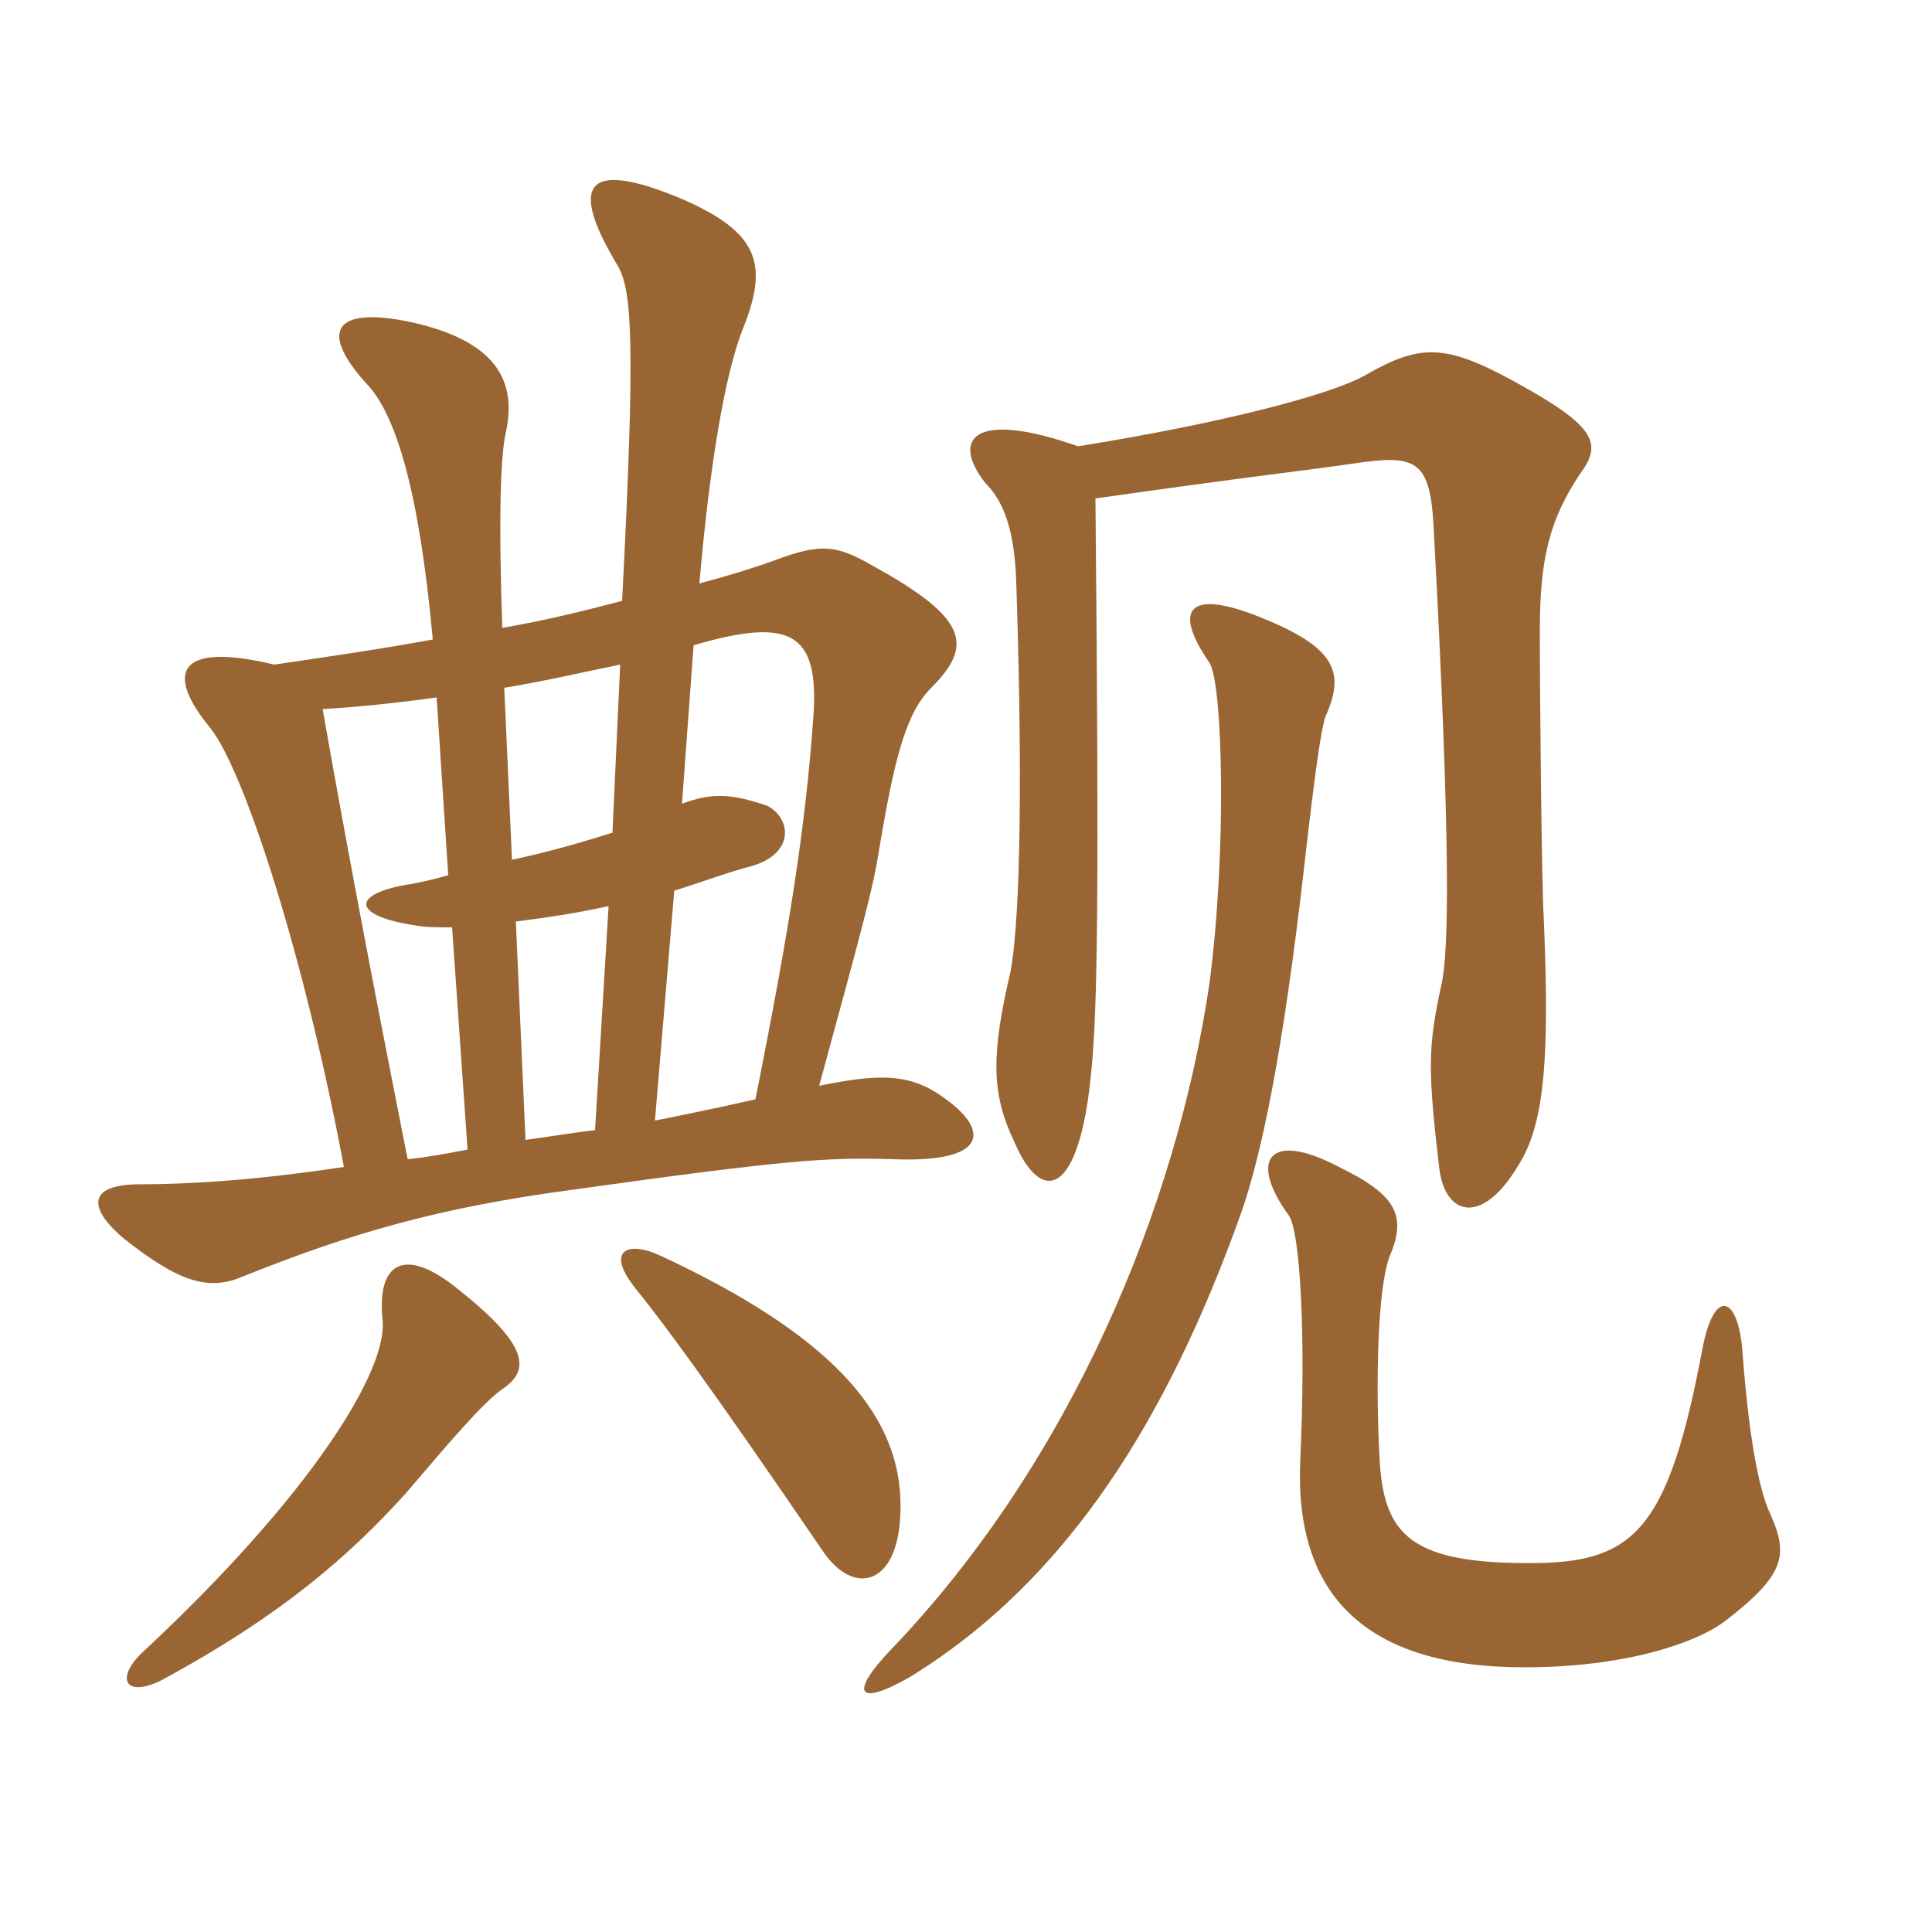 <svg xmlns="http://www.w3.org/2000/svg" xmlns:xlink="http://www.w3.org/1999/xlink" width="150" height="150"><path fill="#996633" padding="10" d="M137.40 117.45C136.50 115.50 135.75 111.15 135.30 105.15C135 100.50 133.05 99.90 132.15 104.85C129.60 118.35 127.05 121.20 119.55 121.35C109.50 121.50 107.40 119.25 107.10 113.10C106.80 107.40 106.95 100.20 107.85 97.65C109.20 94.50 108.60 92.85 103.95 90.60C98.55 87.75 96.90 90 100.05 94.35C100.95 95.55 101.40 103.80 100.95 113.40C100.50 123.75 105.90 129.45 118.35 129.45C126 129.45 131.55 127.65 133.95 125.85C138.60 122.25 138.90 120.75 137.40 117.45ZM102.90 55.65C104.40 52.35 103.80 50.40 98.40 48.15C92.40 45.60 90.90 47.10 93.90 51.45C94.95 53.10 95.25 66.15 93.90 76.35C91.35 93.75 83.10 113.55 69.15 128.10C66 131.40 66.45 132.60 70.65 130.20C83.10 122.55 90.75 109.80 96.30 94.35C97.95 89.70 99.60 81.75 101.25 67.35C102.15 59.40 102.60 56.55 102.90 55.65ZM85.05 38.70C96.60 37.05 102 36.45 105 36C109.95 35.25 111 35.70 111.30 40.80C112.65 65.85 112.50 73.95 111.90 76.50C110.85 81.30 110.85 83.10 111.75 90.75C112.20 94.35 115.05 95.25 117.90 90.45C120 87.15 120.30 81.75 119.85 71.10C119.70 68.85 119.55 54 119.55 49.05C119.55 43.35 120.30 40.35 122.70 36.75C124.50 34.35 123.75 33 117.45 29.55C112.20 26.70 110.25 26.70 106.05 29.10C103.50 30.60 94.95 32.85 83.70 34.65C75.60 31.80 73.80 34.05 76.50 37.50C77.85 38.85 78.75 40.95 78.90 45.15C79.50 63.30 79.05 72.45 78.45 75.45C76.95 81.90 76.95 84.90 78.75 88.65C80.85 93.60 83.85 93 84.75 82.95C85.20 78.30 85.35 69.75 85.05 38.70ZM39 107.85C41.25 106.35 40.95 104.40 35.70 100.20C31.35 96.60 29.25 98.10 29.70 102.45C30.15 106.35 24.15 116.10 11.10 128.25C9 130.20 9.60 131.85 12.45 130.50C21.90 125.40 27.15 120.75 31.50 115.95C34.95 111.90 37.50 108.90 39 107.85ZM69.90 116.25C69.60 109.65 64.50 103.65 51.30 97.50C48.75 96.30 46.95 97.05 49.35 100.05C51.30 102.45 54.90 107.25 63.90 120.45C66.45 124.20 70.20 123 69.90 116.25ZM36.30 89.25C34.80 89.55 33.15 89.85 31.65 90C28.50 74.10 26.55 63.60 25.05 55.05C27.75 54.90 30.60 54.60 33.90 54.15L34.80 67.95C33.75 68.25 32.55 68.55 31.50 68.70C27.30 69.45 27.30 71.10 32.25 71.85C33 72 34.05 72 35.10 72ZM48.30 46.65C45.45 47.40 42.45 48.15 39 48.75C38.70 40.35 38.85 35.25 39.30 33.45C40.20 29.10 37.95 26.40 32.10 25.05C25.95 23.70 24.60 25.65 28.65 30C30.75 32.40 32.55 38.10 33.60 49.65C29.55 50.40 25.35 51 21.30 51.60C13.80 49.80 12.75 52.20 16.35 56.55C19.05 60 23.70 74.55 26.70 90.60C19.80 91.65 14.55 91.95 10.80 91.95C7.05 91.95 6.60 93.60 9.60 96.15C13.95 99.60 16.20 100.20 18.75 99.15C27.30 95.70 34.20 93.75 44.25 92.40C61.35 90 64.35 89.85 69.30 90C76.80 90.30 76.65 87.75 73.65 85.50C70.95 83.40 68.70 83.25 63.60 84.30C67.20 71.10 67.80 68.85 68.25 66C69.45 58.80 70.35 55.35 72.30 53.40C75.60 50.10 75.15 48 67.80 43.95C64.95 42.30 63.75 42.15 60.15 43.50C58.50 44.10 56.55 44.70 54.30 45.30C55.05 36.60 56.25 28.95 57.75 25.35C59.70 20.40 58.80 18 52.95 15.45C45.45 12.30 44.10 14.25 48 20.70C49.05 22.65 49.35 26.40 48.30 46.65ZM53.85 50.10C61.50 47.85 63.60 49.20 63.15 55.65C62.55 64.05 61.35 71.85 58.65 85.35C55.35 86.10 53.10 86.55 50.85 87L52.35 69.15C54.30 68.55 56.25 67.80 58.50 67.20C61.80 66.15 61.35 63.45 59.55 62.55C56.85 61.65 55.35 61.50 52.95 62.40ZM47.55 64.65C45.15 65.40 42.60 66.15 39.75 66.75L39.15 53.40C42.75 52.80 45.15 52.20 48.15 51.60ZM46.20 87.75C44.70 87.90 43.05 88.20 40.80 88.50L40.05 71.55C42.30 71.25 44.55 70.95 47.25 70.35Z"/></svg>